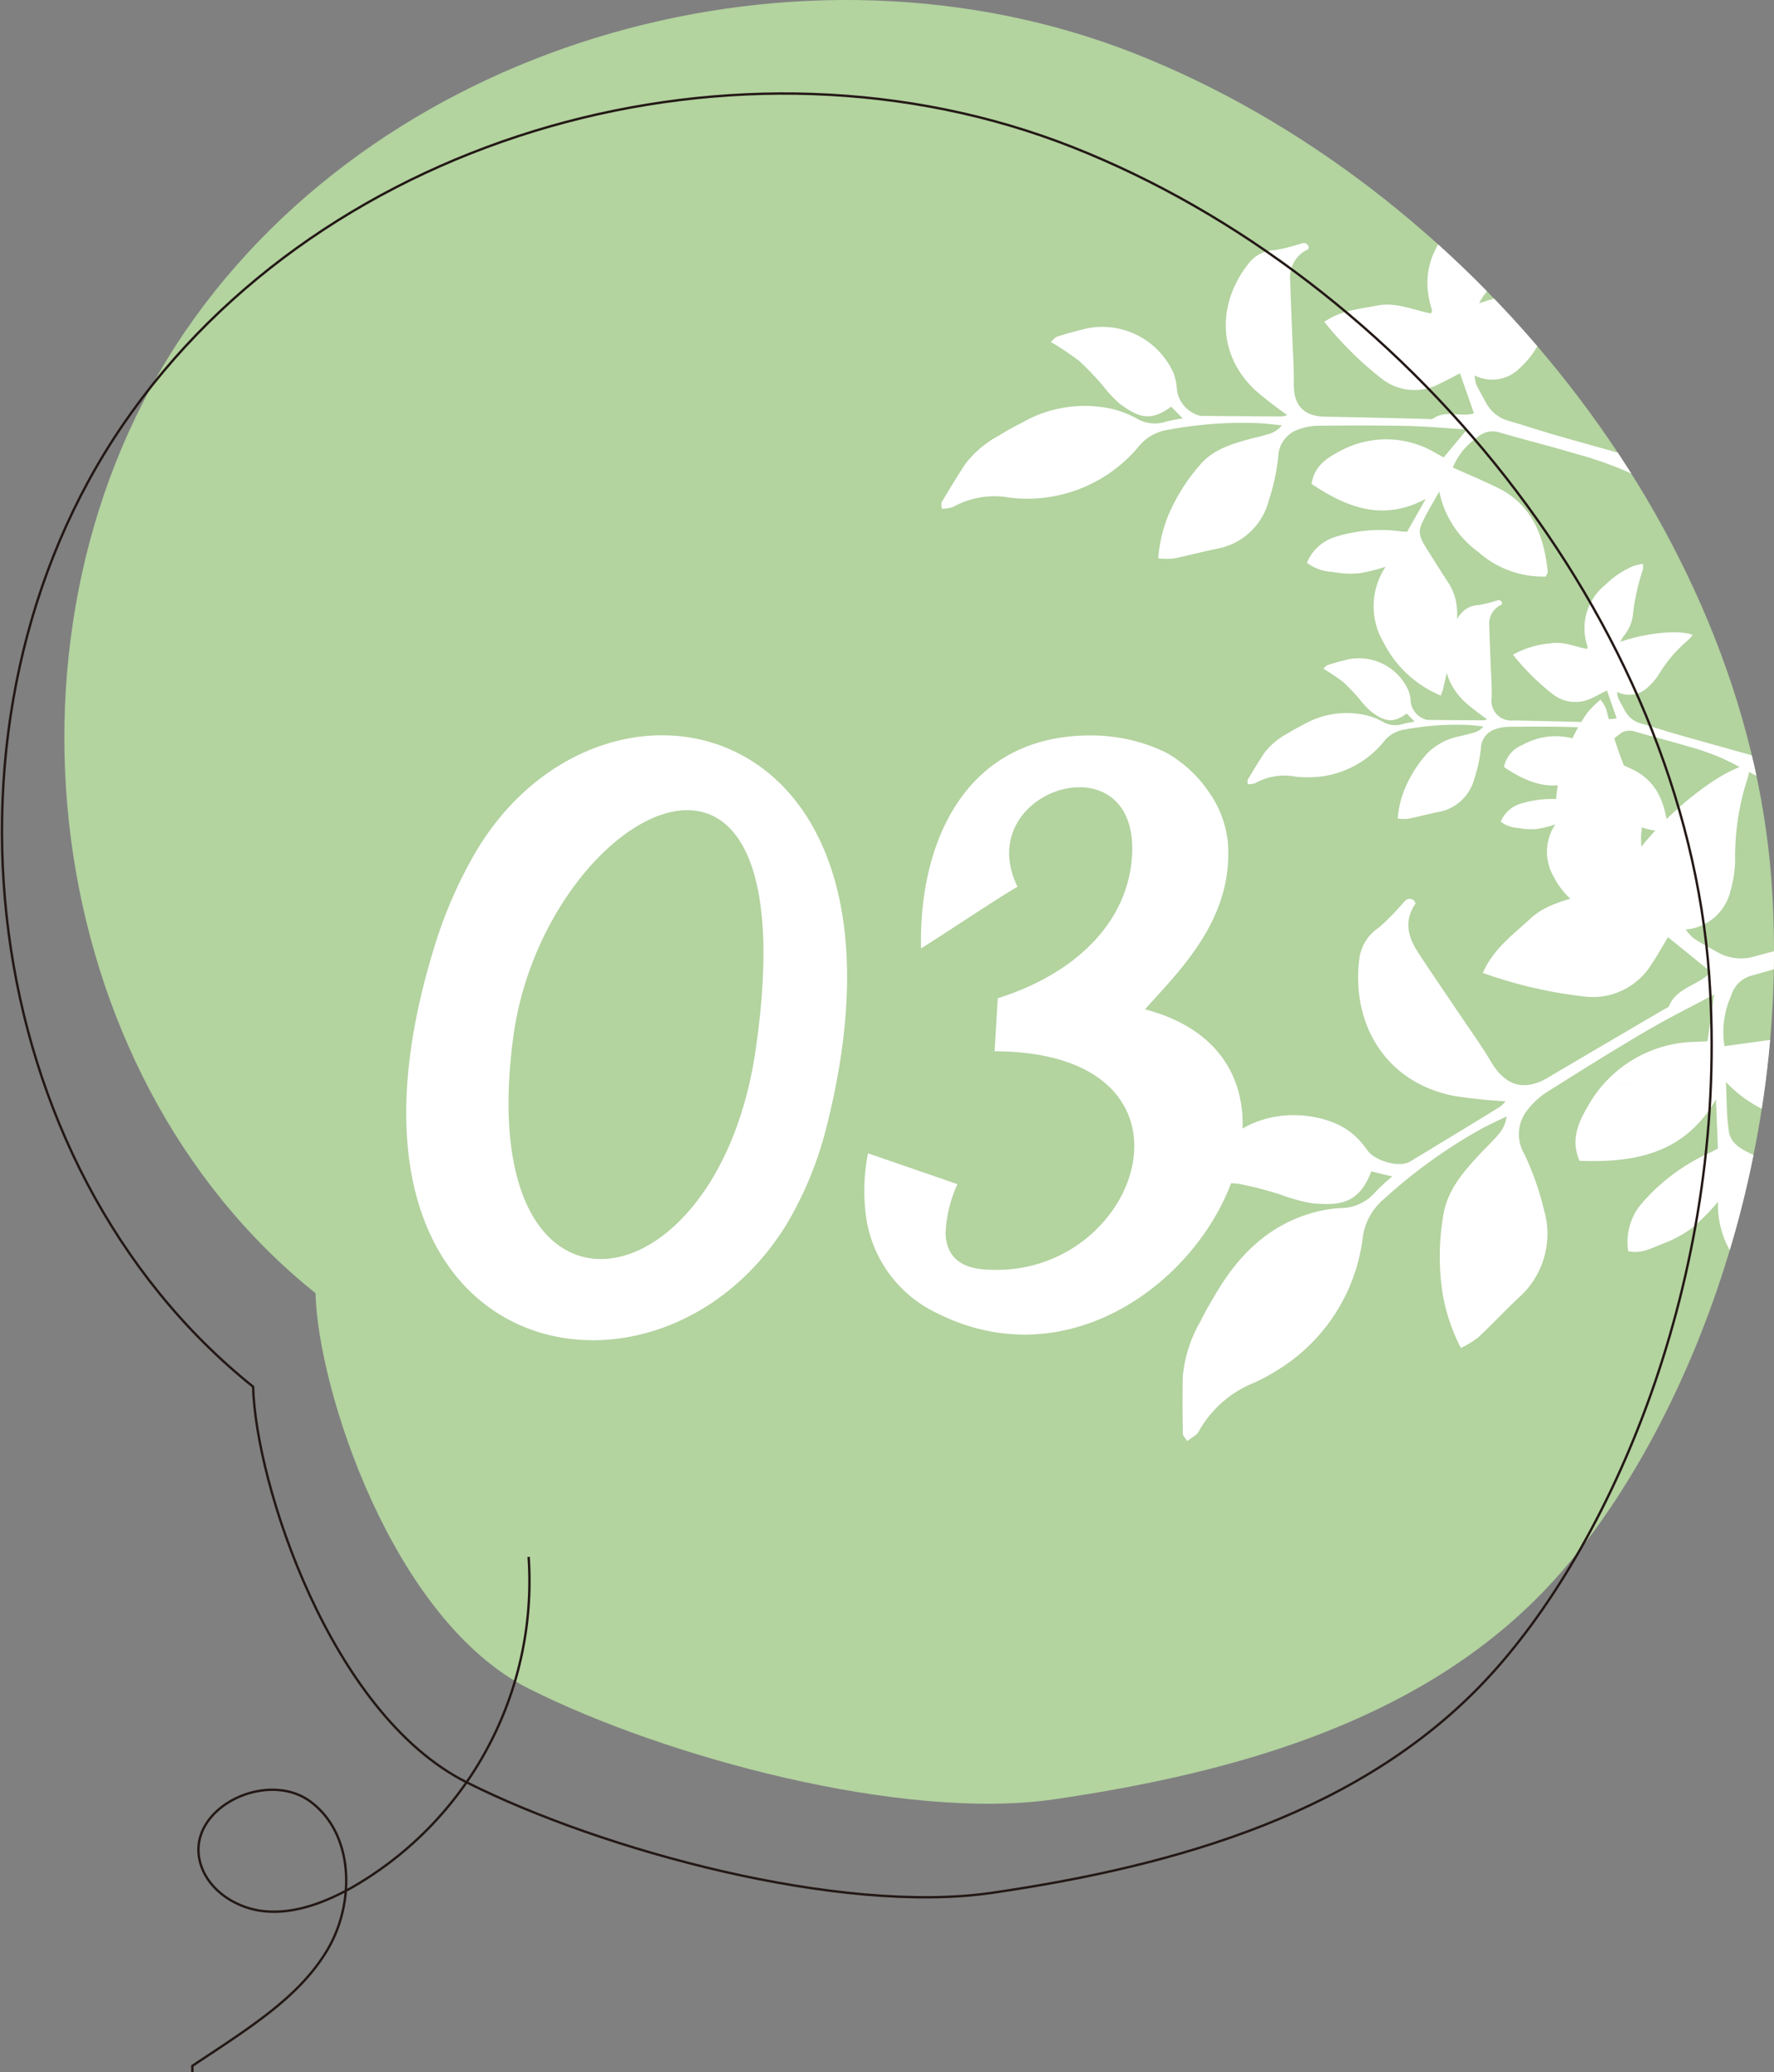 <svg xmlns="http://www.w3.org/2000/svg" xmlns:xlink="http://www.w3.org/1999/xlink" width="183.529" height="214.391" viewBox="0 0 183.529 214.391">
  <rect x="0" y="0" width="183.529" height="214.391" fill="#808080" stroke="none"/>
  <defs>
    <clipPath id="clip-path">
      <path id="パス_730" data-name="パス 730" d="M266.168,3640.8c-28.743-23.037-34.261-69.2-13.43-99.579s64-42.191,98.252-28.646,63.19,48.938,65.814,85.682c2.151,30.107-9.583,58.055-22.576,72.322s-32.511,19.792-51.616,22.582c-15.654,2.284-40.244-4.333-54.375-11.448S266.413,3650.7,266.168,3640.8Z" transform="translate(-240.187 -3507.012)" fill="none"/>
    </clipPath>
  </defs>
  <g id="no03" transform="translate(0.205)">
    <path id="パス_725" data-name="パス 725" d="M266.168,3640.8c-28.743-23.037-34.261-69.2-13.43-99.579s64-42.191,98.252-28.646,63.19,48.938,65.814,85.682c2.151,30.107-9.583,58.055-22.576,72.322s-32.511,19.792-51.616,22.582c-15.654,2.284-40.244-4.333-54.375-11.448S266.413,3650.7,266.168,3640.8Z" transform="translate(-233.734 -3507.012)" fill="#b3d39f"/>
    <path id="パス_726" data-name="パス 726" d="M283.858,3615.07a36.527,36.527,0,0,1-18.605,34.386c-2.671,1.438-5.658,2.557-8.68,2.278s-6.043-2.267-6.737-5.222c-1.288-5.487,6.957-9.48,11.471-6.11s4.609,10.476,1.735,15.322-7.878,7.961-13.97,12v.665" transform="translate(-229.375 -3454)" fill="none" stroke="#231815" stroke-miterlimit="10" stroke-width="0.246"/>
    <g id="グループ_116" data-name="グループ 116" transform="translate(6.452)" clip-path="url(#clip-path)">
      <path id="パス_727" data-name="パス 727" d="M352.731,3572.481c.122-.352.2-.521.24-.7.38-1.678.775-3.358,1.127-5.044.426-2.045.625-4.08-.611-5.962-.716-1.094-1.407-2.2-2.1-3.3-.507-.8-1.1-1.664-.695-2.611.513-1.212,1.242-2.331,1.877-3.493a10.255,10.255,0,0,0,4.06,6.272,10.008,10.008,0,0,0,6.965,2.525c.078-.2.215-.371.2-.526-.4-3.706-1.625-6.938-5.245-8.69-1.507-.727-3.05-1.377-4.575-2.064a7.028,7.028,0,0,1,2.535-3.118,2.335,2.335,0,0,1,2.322-.5c2.555.747,5.143,1.383,7.693,2.149a38.638,38.638,0,0,1,5.547,1.927c3.027,1.449,5.961,3.1,8.9,4.734,1.121.621,2.132.943,3.218-.014a9.1,9.1,0,0,1,.975-.523,3.667,3.667,0,0,0,.566-.636c-.97-.436-1.821-.8-2.659-1.2-1.467-.688-2.895-1.476-4.4-2.076a41.935,41.935,0,0,0-4.141-1.3c-3.19-.911-6.4-1.78-9.587-2.695-1.751-.5-3.48-1.081-5.232-1.582a3.781,3.781,0,0,1-2.319-1.9c-.344-.611-.686-1.224-.991-1.854a4.187,4.187,0,0,1-.174-.935,4.014,4.014,0,0,0,4.689-.782,9.556,9.556,0,0,0,1.535-1.8,20.127,20.127,0,0,1,4.342-5.107,7.348,7.348,0,0,0,.72-.806c-1.932-.839-6.992-.322-10.819,1.033a6.821,6.821,0,0,1,.537-.894,6.1,6.1,0,0,0,1.382-3.335,32.683,32.683,0,0,1,1.462-6.566,3.594,3.594,0,0,0,.007-.869,10.451,10.451,0,0,0-1.379.31,13.46,13.46,0,0,0-4.293,2.877c-2.662,2.5-3.771,5.512-2.6,9.143.033.1-.055.251-.089.383-1.866-.362-3.646-1.2-5.551-.821-1.819.362-3.746.476-5.491,1.686a35.767,35.767,0,0,0,6.007,5.936,5.481,5.481,0,0,0,5.73.559c.756-.346,1.485-.754,2.294-1.167.492,1.406.964,2.753,1.453,4.147a3.56,3.56,0,0,1-.355.082c-1.291.2-2.671-.4-3.892.462-.128.092-.365.031-.555.027-3.548-.081-7.1-.171-10.641-.234-2.182-.042-3.233-1.2-3.2-3.4.025-1.676-.1-3.357-.162-5.034-.067-1.863-.165-3.728-.2-5.594a3.16,3.16,0,0,1,1.851-3.289c.045-.018.036-.168.055-.272-.3-.643-.8-.269-1.207-.189a18.248,18.248,0,0,1-2.3.55,3.506,3.506,0,0,0-2.674,1.333c-3.094,3.849-3.512,9.221.637,13.151a41.7,41.7,0,0,0,3.327,2.577,2.712,2.712,0,0,1-.568.14q-4.2-.016-8.4-.054a3.226,3.226,0,0,1-2.437-2.583,6.506,6.506,0,0,0-.332-1.771,8.081,8.081,0,0,0-8.923-4.711c-1.048.241-2.085.535-3.112.852-.255.078-.45.351-.7.555a31.635,31.635,0,0,1,2.977,2,30.022,30.022,0,0,1,2.421,2.539,13.361,13.361,0,0,0,1.713,1.839c1.762,1.3,3.1,2.029,5.344.323.361.365.727.732,1.207,1.219a15.182,15.182,0,0,0-1.754.337,3.675,3.675,0,0,1-3.09-.374,10.365,10.365,0,0,0-2.343-.913,12.969,12.969,0,0,0-9.476,1.407c-.789.4-1.581.819-2.328,1.3a10.793,10.793,0,0,0-3.515,2.963c-.841,1.285-1.637,2.6-2.427,3.92-.092.156-.015.414-.015.693a3.389,3.389,0,0,0,1.173-.168,8.774,8.774,0,0,1,5.792-.982,14.982,14.982,0,0,0,13.456-5.323,4.82,4.82,0,0,1,3.051-1.69,41.479,41.479,0,0,1,9.3-.68c.809.036,1.616.148,2.425.226a2.694,2.694,0,0,1-1.288.877c-.714.228-1.45.374-2.173.574-1.908.525-3.779,1.122-5.1,2.75a19.275,19.275,0,0,0-3.235,5.226,14.773,14.773,0,0,0-.994,4.332,7.956,7.956,0,0,0,1.588.018c1.511-.3,3.005-.717,4.518-1.015a6.775,6.775,0,0,0,5.3-4.876,22.392,22.392,0,0,0,1.009-4.632,3.065,3.065,0,0,1,1.974-2.788,6.072,6.072,0,0,1,2.152-.423c3.08-.037,6.161-.046,9.239.021,2.038.043,4.071.236,6.156.366l-2.409,2.892c-.215-.118-.5-.276-.78-.434a10,10,0,0,0-10.054-.164c-1.312.688-2.559,1.541-2.831,3.333,3.671,2.461,7.395,3.912,11.81,1.555-.65,1.145-1.3,2.294-1.924,3.4-.271-.015-.411-.015-.549-.03a15.64,15.64,0,0,0-7.064.619,4.688,4.688,0,0,0-2.756,2.612,4.581,4.581,0,0,0,2.659.946,9.377,9.377,0,0,0,2.777.14,18.5,18.5,0,0,0,2.71-.669,7.348,7.348,0,0,0-.212,7.836A11.6,11.6,0,0,0,352.731,3572.481Zm-7.754-25.671c.994.705,1.985,1.4,2.978,2.1q-1.489-1.051-2.983-2.1Zm13.709,9.221h0c.453.178.9.356,1.356.534C359.589,3556.387,359.139,3556.208,358.686,3556.031Zm-4.655-2.722h0c-.052.662.343,1.083.775,1.614C354.374,3554.392,353.976,3553.969,354.031,3553.309Zm-.654-2.209a2.4,2.4,0,0,0,.644,2.161h0A2.4,2.4,0,0,1,353.377,3551.1Z" transform="translate(-210.328 -3500.521)" fill="#fff"/>
      <path id="パス_728" data-name="パス 728" d="M358.114,3582.336c.086-.246.139-.362.168-.481.262-1.167.535-2.328.78-3.5a5.2,5.2,0,0,0-.423-4.133c-.5-.753-.975-1.522-1.459-2.284-.35-.553-.759-1.149-.48-1.805.358-.84.86-1.619,1.3-2.423a7.085,7.085,0,0,0,2.81,4.345,6.948,6.948,0,0,0,4.826,1.751c.054-.138.148-.258.136-.364-.277-2.568-1.122-4.809-3.633-6.021-1.043-.506-2.112-.955-3.169-1.431a4.867,4.867,0,0,1,1.757-2.16,1.614,1.614,0,0,1,1.607-.346c1.771.516,3.565.96,5.33,1.489a26.145,26.145,0,0,1,3.844,1.334c2.1,1,4.127,2.148,6.164,3.278.777.431,1.476.659,2.227-.007a6.244,6.244,0,0,1,.68-.364,2.854,2.854,0,0,0,.391-.441c-.674-.3-1.263-.553-1.844-.829-1.015-.476-2.006-1.02-3.047-1.437a29.781,29.781,0,0,0-2.866-.9c-2.212-.631-4.43-1.233-6.642-1.87-1.213-.346-2.41-.748-3.624-1.094a2.618,2.618,0,0,1-1.607-1.318c-.239-.422-.474-.848-.687-1.284a2.838,2.838,0,0,1-.119-.648,2.777,2.777,0,0,0,3.248-.542,6.419,6.419,0,0,0,1.063-1.248,13.913,13.913,0,0,1,3.008-3.536,5.143,5.143,0,0,0,.5-.561c-1.336-.578-4.843-.22-7.495.717a5.209,5.209,0,0,1,.373-.622,4.2,4.2,0,0,0,.957-2.306,22.512,22.512,0,0,1,1.014-4.548,2.473,2.473,0,0,0,.006-.6,7.062,7.062,0,0,0-.957.215,9.414,9.414,0,0,0-2.975,1.994,5.743,5.743,0,0,0-1.8,6.332c.024.073-.037.173-.061.268-1.292-.252-2.526-.837-3.846-.572a9.318,9.318,0,0,0-3.805,1.168,24.912,24.912,0,0,0,4.162,4.114,3.8,3.8,0,0,0,3.969.386c.525-.242,1.029-.522,1.592-.809l1,2.874a2.114,2.114,0,0,1-.246.055c-.893.139-1.85-.273-2.7.32-.089.063-.255.021-.386.021-2.456-.057-4.913-.121-7.371-.164a2.028,2.028,0,0,1-2.216-2.355c.019-1.163-.067-2.327-.112-3.488-.048-1.292-.115-2.583-.139-3.875a2.187,2.187,0,0,1,1.279-2.276c.034-.015.027-.115.04-.192-.207-.443-.559-.183-.838-.13a12.571,12.571,0,0,1-1.593.38,2.429,2.429,0,0,0-1.853.924c-2.143,2.664-2.433,6.388.441,9.109a28.614,28.614,0,0,0,2.3,1.786,1.823,1.823,0,0,1-.392.1q-2.909-.011-5.819-.039a2.226,2.226,0,0,1-1.689-1.787,4.4,4.4,0,0,0-.231-1.228,5.6,5.6,0,0,0-6.18-3.263c-.727.166-1.446.368-2.155.588-.179.056-.313.243-.486.386a21.6,21.6,0,0,1,2.063,1.388,20.524,20.524,0,0,1,1.677,1.757,9.72,9.72,0,0,0,1.185,1.277c1.224.9,2.152,1.4,3.7.224l.835.841a10.61,10.61,0,0,0-1.213.235,2.542,2.542,0,0,1-2.141-.259,7.218,7.218,0,0,0-1.625-.632,8.99,8.99,0,0,0-6.562.974c-.547.284-1.1.568-1.616.9a7.473,7.473,0,0,0-2.434,2.053c-.581.892-1.133,1.8-1.68,2.716-.066.107-.01.287-.012.479a2.331,2.331,0,0,0,.814-.118,6.079,6.079,0,0,1,4.013-.681,9.427,9.427,0,0,0,1.356.085,10,10,0,0,0,7.964-3.769,3.344,3.344,0,0,1,2.114-1.173,28.913,28.913,0,0,1,6.444-.471c.56.025,1.119.1,1.678.158a1.875,1.875,0,0,1-.891.607c-.493.158-1,.261-1.505.393a6.39,6.39,0,0,0-3.531,1.91,13.321,13.321,0,0,0-2.239,3.621,10.077,10.077,0,0,0-.689,3,5.13,5.13,0,0,0,1.1.012c1.048-.21,2.081-.5,3.132-.7a4.685,4.685,0,0,0,3.67-3.376,15.4,15.4,0,0,0,.7-3.21,2.117,2.117,0,0,1,1.365-1.929,4.19,4.19,0,0,1,1.491-.293c2.133-.027,4.268-.033,6.4.015,1.409.03,2.817.163,4.262.252l-1.668,2c-.148-.085-.344-.191-.54-.3a6.924,6.924,0,0,0-6.963-.113,3.123,3.123,0,0,0-1.963,2.31c2.543,1.7,5.123,2.708,8.18,1.075-.45.794-.9,1.589-1.331,2.355-.191-.009-.286-.012-.383-.02a10.827,10.827,0,0,0-4.892.426,3.25,3.25,0,0,0-1.909,1.808,3.179,3.179,0,0,0,1.842.659,6.557,6.557,0,0,0,1.924.1,13.054,13.054,0,0,0,1.877-.465,5.09,5.09,0,0,0-.146,5.429A8.049,8.049,0,0,0,358.114,3582.336Zm-5.372-17.786c.689.487,1.379.973,2.064,1.456q-1.033-.727-2.066-1.456Zm9.5,6.387h0c.311.125.625.246.936.371C362.866,3571.183,362.553,3571.062,362.241,3570.937Zm-3.227-1.883h0c-.036.458.236.75.537,1.118C359.249,3569.8,358.978,3569.512,359.014,3569.054Zm-.453-1.532a1.656,1.656,0,0,0,.449,1.5h0A1.663,1.663,0,0,1,358.561,3567.522Z" transform="translate(-199.897 -3487.813)" fill="#fff"/>
      <path id="パス_729" data-name="パス 729" d="M388.617,3618.357c-.1-.471-.133-.709-.21-.935-.726-2.115-1.44-4.242-2.2-6.349-.927-2.555-2.1-4.937-4.752-6.177-1.537-.72-3.056-1.47-4.584-2.21-1.107-.538-2.348-1.088-2.55-2.413-.261-1.689-.222-3.429-.313-5.145a13.318,13.318,0,0,0,8.778,4.162c3.342.391,6.53.063,9.429-1.966-.051-.273-.016-.557-.142-.72-2.977-3.826-6.536-6.564-11.741-6.027-2.163.227-4.314.563-6.469.849a9.141,9.141,0,0,1,.675-5.187,3.039,3.039,0,0,1,2.222-2.14c3.336-.921,6.633-1.984,9.975-2.88a49.461,49.461,0,0,1,7.454-1.659c4.341-.466,8.714-.647,13.075-.85,1.665-.078,3-.411,3.551-2.212a11.364,11.364,0,0,1,.723-1.248,4.894,4.894,0,0,0,.192-1.091c-1.373.184-2.565.359-3.762.5-2.093.238-4.209.349-6.281.711a54.621,54.621,0,0,0-5.465,1.394c-4.153,1.175-8.292,2.4-12.446,3.575-2.279.642-4.589,1.181-6.867,1.823a4.922,4.922,0,0,1-3.864-.514c-.8-.441-1.6-.887-2.367-1.373a5.674,5.674,0,0,1-.829-.917,5.216,5.216,0,0,0,4.651-4.069,12.3,12.3,0,0,0,.465-3.039,26.086,26.086,0,0,1,1.313-8.613,9.831,9.831,0,0,0,.246-1.388c-2.71.391-7.954,4.422-11.26,8.535a9.36,9.36,0,0,1-.018-1.356,7.942,7.942,0,0,0-.751-4.63,42.389,42.389,0,0,1-2.868-8.259,4.549,4.549,0,0,0-.59-.966,12.936,12.936,0,0,0-1.313,1.286,17.5,17.5,0,0,0-2.778,6.111c-1.236,4.586-.4,8.677,3.372,11.889.11.091.11.313.167.492-2.315.872-4.859,1.155-6.706,2.881-1.76,1.644-3.814,3.087-4.92,5.615a46.664,46.664,0,0,0,10.7,2.462,7.123,7.123,0,0,0,6.718-3.3c.6-.9,1.13-1.848,1.741-2.861,1.505,1.218,2.951,2.388,4.439,3.6-.106.1-.212.225-.334.331-1.292,1.1-3.226,1.388-3.989,3.169-.079.188-.386.286-.593.411-3.978,2.334-7.964,4.657-11.931,7.014-2.443,1.447-4.393.885-5.862-1.576-1.115-1.872-2.4-3.641-3.618-5.458-1.352-2.014-2.734-4.007-4.048-6.046-1.012-1.568-1.353-3.212-.2-4.9.039-.059-.073-.212-.124-.341-.768-.506-1.075.253-1.464.617a23.4,23.4,0,0,1-2.173,2.176,4.575,4.575,0,0,0-2.044,3.3c-.79,6.371,2.421,12.6,9.693,14.108a52.293,52.293,0,0,0,5.441.574,3.254,3.254,0,0,1-.531.542q-4.655,2.858-9.33,5.685c-1.131.688-3.677-.056-4.458-1.189a8.519,8.519,0,0,0-1.577-1.734c-2.784-2.269-9.14-3.015-13.09.892-.994.982-1.941,2.015-2.859,3.067a3.461,3.461,0,0,0-.4,1.094,40.1,40.1,0,0,1,4.663.183,37.652,37.652,0,0,1,4.412,1.151,18.213,18.213,0,0,0,3.154.863c2.838.235,4.819.119,6.131-3.3.65.158,1.3.313,2.166.521a19.592,19.592,0,0,0-1.707,1.573,4.78,4.78,0,0,1-3.674,1.7,13.516,13.516,0,0,0-3.215.592c-4.3,1.328-7.261,4.272-9.517,8.031-.595.991-1.191,1.987-1.692,3.027a14.021,14.021,0,0,0-1.859,5.679c-.051,2-.031,4,0,6,0,.234.265.463.453.775.477-.383.99-.6,1.185-.988a11.4,11.4,0,0,1,5.733-5.046,19.262,19.262,0,0,0,2.249-1.206,18.757,18.757,0,0,0,9-13.876,6.248,6.248,0,0,1,2.218-3.953,53.93,53.93,0,0,1,9.821-7.111c.92-.514,1.889-.942,2.835-1.409a3.478,3.478,0,0,1-.827,1.85c-.631.739-1.345,1.406-2.008,2.117-1.751,1.89-3.41,3.829-3.758,6.527a24.994,24.994,0,0,0,0,7.991,19.182,19.182,0,0,0,1.862,5.471,9.984,9.984,0,0,0,1.765-1.066c1.467-1.368,2.835-2.844,4.3-4.212a8.806,8.806,0,0,0,2.531-9.012,29.237,29.237,0,0,0-2.053-5.817,3.976,3.976,0,0,1,.277-4.427,7.972,7.972,0,0,1,2.091-1.941c3.381-2.144,6.782-4.262,10.233-6.292,2.281-1.344,4.661-2.519,7.056-3.806-.24,1.7-.459,3.238-.686,4.846l-1.161.054a12.988,12.988,0,0,0-11.229,6.691c-.982,1.659-1.78,3.455-.854,5.622,5.742.21,10.853-.731,14.123-6.355.067,1.711.133,3.425.2,5.072-.31.174-.467.264-.629.347a20.291,20.291,0,0,0-7.389,5.508,6.1,6.1,0,0,0-1.264,4.774c1.4.317,2.492-.37,3.588-.77a12.23,12.23,0,0,0,3.167-1.748,24.042,24.042,0,0,0,2.538-2.591,9.55,9.55,0,0,0,5.123,8.809A15.073,15.073,0,0,0,388.617,3618.357Zm-26.12-23.088c1.58.1,3.153.194,4.727.29l-4.731-.283Zm21.461.825h0l1.865-.333Zm-7.009.176h0c.394.769,1.118.964,1.96,1.255C378.068,3597.234,377.343,3597.039,376.95,3596.27Zm-2.233-2a3.1,3.1,0,0,0,2.19,1.947v0A3.116,3.116,0,0,1,374.717,3594.272Z" transform="translate(-202.113 -3483.191)" fill="#fff"/>
    </g>
    <path id="パス_731" data-name="パス 731" d="M261.839,3647.292c-28.743-23.037-34.261-69.2-13.427-99.579s64-42.191,98.252-28.646,63.189,48.939,65.812,85.682c2.151,30.107-9.584,58.055-22.578,72.322s-32.511,19.793-51.614,22.582c-15.656,2.287-40.243-4.333-54.376-11.445S262.086,3657.194,261.839,3647.292Z" transform="translate(-235.858 -3503.827)" fill="none" stroke="#231815" stroke-miterlimit="10" stroke-width="0.246"/>
    <path id="パス_732" data-name="パス 732" d="M307.347,3598.754a37.507,37.507,0,0,1-4.092,9.9c-13.5,21.931-49.674,14.484-36.5-28.478a46.217,46.217,0,0,1,4.256-9.9C283.943,3548.1,318.477,3555.218,307.347,3598.754Zm-32.325-9.738c-4.5,32.735,21.441,28.806,25.124.982C305.628,3550.636,278.3,3565.94,275.022,3589.016Z" transform="translate(-222.093 -3481.975)" fill="#fff"/>
    <path id="パス_733" data-name="パス 733" d="M303.211,3617.816a13.037,13.037,0,0,1-7.365-10.311,19.864,19.864,0,0,1,.246-6.218l9.248,3.191a13.79,13.79,0,0,0-1.228,5.074c.082,2.537,1.719,3.682,4.338,3.764,15.876.982,23.9-22.5.736-22.585l.328-5.483c8.756-2.782,13.748-8.512,13.912-15.222.246-11.7-16.695-6.219-11.867,3.683-2.127,1.229-7.119,4.584-9.984,6.383-.246-11.375,4.91-22.585,18.5-22.014a17.694,17.694,0,0,1,6.793,1.72,13.049,13.049,0,0,1,4.418,4.009,10.938,10.938,0,0,1,2.047,5.482c.49,7.693-4.746,12.849-8.593,17.1C348.385,3592.612,326.126,3629.356,303.211,3617.816Z" transform="translate(-206.496 -3481.97)" fill="#fff"/>
  </g>
</svg>
